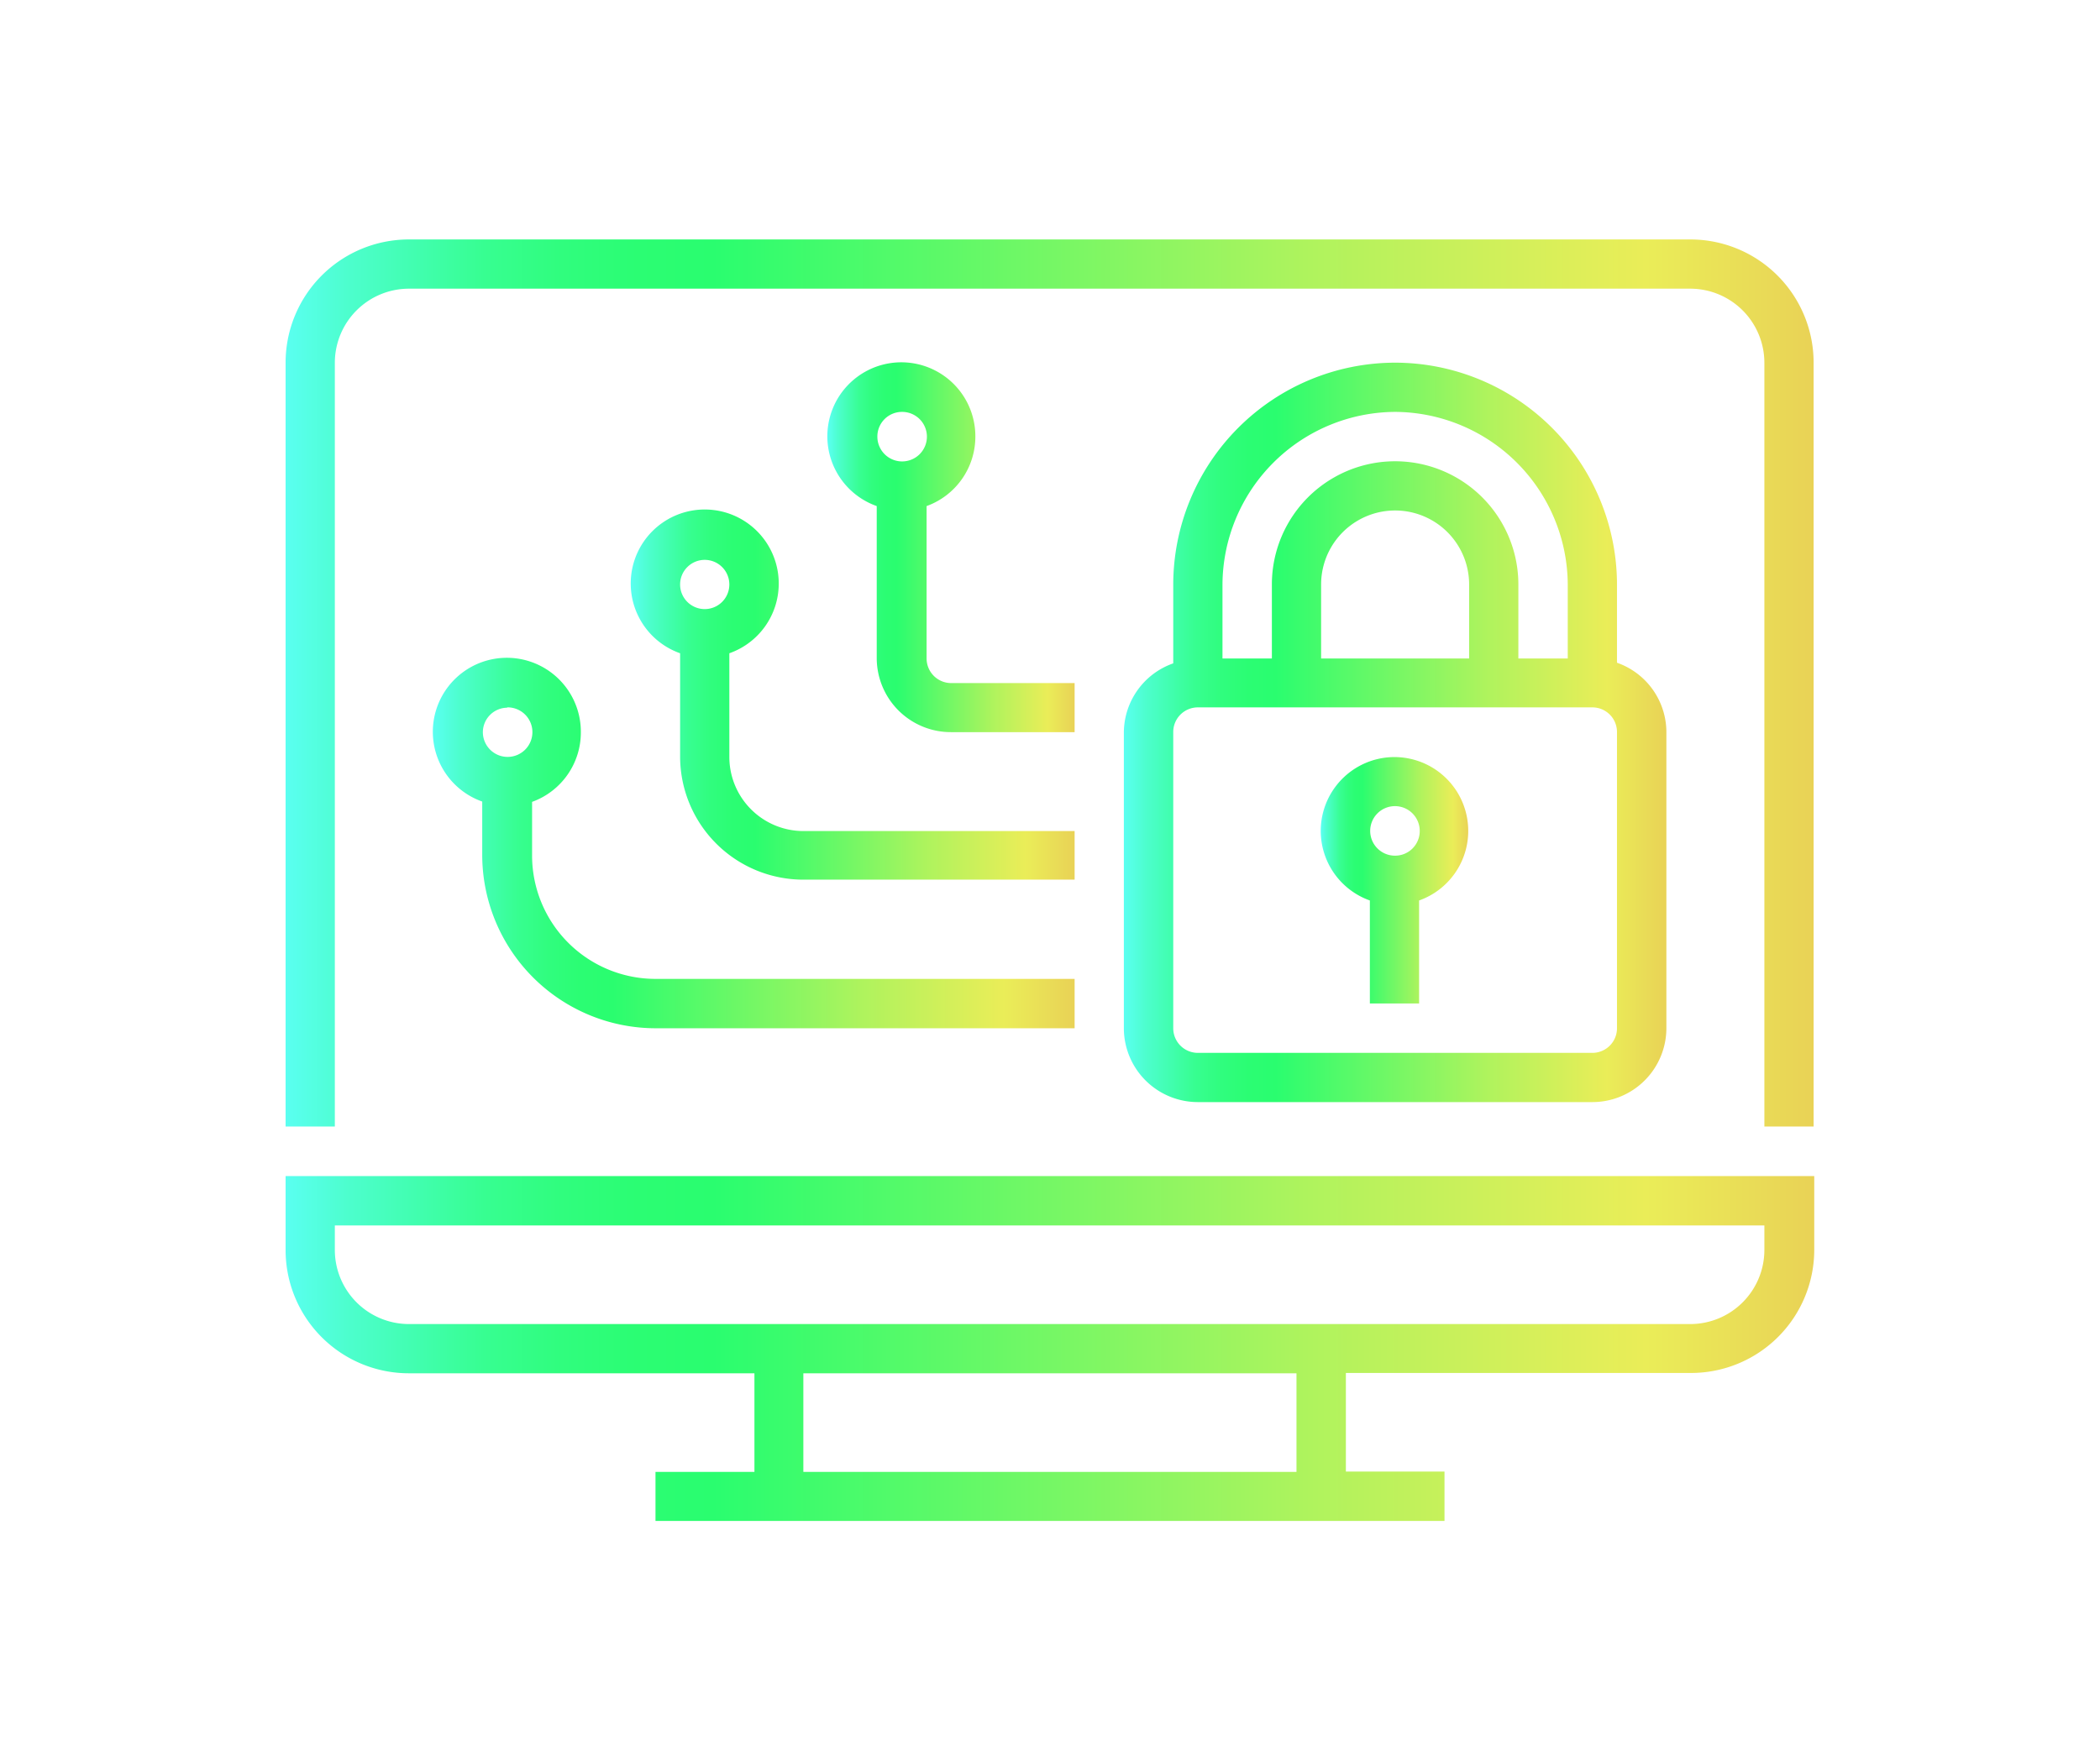 <?xml version="1.0" encoding="utf-8"?>
<svg viewBox="0 0 96.88 81.25" xmlns:xlink="http://www.w3.org/1999/xlink" xmlns="http://www.w3.org/2000/svg" data-name="Layer 1" id="Layer_1" style="height: 100%; width: 100%; background: none; shape-rendering: auto;" width="159px" height="159px"><g class="ldl-scale" style="transform-origin: 50% 50%; transform: rotate(0deg) scale(0.8, 0.8);"><g class="ldl-ani" style="transform-origin: 48.44px 40.625px; transform: scale(0.91); animation: 1.923s linear 0s infinite normal forwards running breath-e9044aca-e1fb-4b2d-a39b-6d9c01dcb576;"><defs><style>.cls-1{fill:url(#UR_Gradient);}.cls-2{fill:url(#UR_Gradient-2);}.cls-3{fill:url(#UR_Gradient-3);}.cls-4{fill:url(#UR_Gradient-4);}.cls-5{fill:url(#UR_Gradient-5);}.cls-6{fill:url(#UR_Gradient-6);}.cls-7{fill:url(#UR_Gradient-7);}</style><linearGradient gradientUnits="userSpaceOnUse" y2="105.08" x2="123.16" y1="105.08" x1="26.29" id="UR_Gradient"><stop stop-color="#5afff1" offset="0" style="stop-color: rgb(90, 255, 241); fill: rgb(0, 0, 0);"></stop><stop stop-color="#4dfece" offset="0.04" style="stop-color: rgb(77, 254, 206); fill: rgb(0, 0, 0);"></stop><stop stop-color="#40feac" offset="0.09" style="stop-color: rgb(64, 254, 172); fill: rgb(0, 0, 0);"></stop><stop stop-color="#37fe91" offset="0.13" style="stop-color: rgb(55, 254, 145); fill: rgb(0, 0, 0);"></stop><stop stop-color="#30fd7e" offset="0.18" style="stop-color: rgb(48, 253, 126); fill: rgb(0, 0, 0);"></stop><stop stop-color="#2bfd73" offset="0.23" style="stop-color: rgb(43, 253, 115); fill: rgb(0, 0, 0);"></stop><stop stop-color="#2afd6f" offset="0.28" style="stop-color: rgb(42, 253, 111); fill: rgb(0, 0, 0);"></stop><stop stop-color="#aff35d" offset="0.67" style="stop-color: rgb(175, 243, 93); fill: rgb(0, 0, 0);"></stop><stop stop-color="#eaed58" offset="0.89" style="stop-color: rgb(234, 237, 88); fill: rgb(0, 0, 0);"></stop><stop stop-color="#e9d256" offset="1" style="stop-color: rgb(233, 210, 86); fill: rgb(0, 0, 0);"></stop></linearGradient><linearGradient xlink:href="#UR_Gradient" y2="62.89" x2="123.16" y1="62.89" x1="26.29" id="UR_Gradient-2"></linearGradient><linearGradient xlink:href="#UR_Gradient" y2="66.02" x2="113.79" y1="66.02" x1="79.41" id="UR_Gradient-3"></linearGradient><linearGradient xlink:href="#UR_Gradient" y2="75.39" x2="101.29" y1="75.39" x1="91.91" id="UR_Gradient-4"></linearGradient><linearGradient xlink:href="#UR_Gradient" y2="54.3" x2="76.29" y1="54.3" x1="60.66" id="UR_Gradient-5"></linearGradient><linearGradient xlink:href="#UR_Gradient" y2="63.67" x2="76.29" y1="63.67" x1="48.16" id="UR_Gradient-6"></linearGradient><linearGradient xlink:href="#UR_Gradient" y2="73.05" x2="76.29" y1="73.05" x1="35.66" id="UR_Gradient-7"></linearGradient></defs><title>icon-cybersecurity</title><g class="ldl-layer"><g class="ldl-ani"><path transform="translate(-26.29 -34.77)" d="M26.29,98.83a7.81,7.81,0,0,0,7.81,7.81H56v6.25H49.73V116h50v-3.13H93.48v-6.25h21.87a7.81,7.81,0,0,0,7.81-7.81V94.14H26.29Zm64.06,14.06H59.1v-6.25H90.35ZM29.41,97.27H120v1.56a4.7,4.7,0,0,1-4.69,4.69H34.1a4.7,4.7,0,0,1-4.69-4.69Z" class="cls-1"></path></g></g><g class="ldl-layer"><g class="ldl-ani"><path transform="translate(-26.29 -34.77)" d="M115.35,34.77H34.1a7.81,7.81,0,0,0-7.81,7.81V91h3.12V42.58a4.7,4.7,0,0,1,4.69-4.69h81.25A4.7,4.7,0,0,1,120,42.58V91h3.12V42.58A7.81,7.81,0,0,0,115.35,34.77Z" class="cls-2"></path></g></g><g class="ldl-layer"><g class="ldl-ani"><path transform="translate(-26.29 -34.77)" d="M96.6,42.58A14.08,14.08,0,0,0,82.54,56.64v5A4.67,4.67,0,0,0,79.41,66V84.77a4.69,4.69,0,0,0,4.69,4.68h25a4.69,4.69,0,0,0,4.69-4.68V66a4.67,4.67,0,0,0-3.13-4.4v-5A14.08,14.08,0,0,0,96.6,42.58Zm0,3.12a11,11,0,0,1,10.94,10.94v4.69h-3.13V56.64a7.81,7.81,0,0,0-15.62,0v4.69H85.66V56.64A11,11,0,0,1,96.6,45.7Zm4.69,15.63H91.91V56.64a4.69,4.69,0,0,1,9.38,0Zm9.37,23.44a1.56,1.56,0,0,1-1.56,1.56h-25a1.56,1.56,0,0,1-1.56-1.56V66a1.56,1.56,0,0,1,1.56-1.57h25A1.56,1.56,0,0,1,110.66,66Z" class="cls-3"></path></g></g><g class="ldl-layer"><g class="ldl-ani"><path transform="translate(-26.29 -34.77)" d="M96.6,67.58A4.68,4.68,0,0,0,95,76.67V83.2h3.12V76.67a4.68,4.68,0,0,0-1.56-9.09Zm0,6.25a1.57,1.57,0,1,1,1.56-1.56A1.56,1.56,0,0,1,96.6,73.83Z" class="cls-4"></path></g></g><g class="ldl-layer"><g class="ldl-ani"><path transform="translate(-26.29 -34.77)" d="M70,47.27a4.69,4.69,0,1,0-6.25,4.4v9.66A4.7,4.7,0,0,0,68.48,66h7.81V62.89H68.48a1.56,1.56,0,0,1-1.57-1.56V51.67A4.68,4.68,0,0,0,70,47.27ZM65.35,45.7a1.57,1.57,0,1,1-1.56,1.57A1.56,1.56,0,0,1,65.35,45.7Z" class="cls-5"></path></g></g><g class="ldl-layer"><g class="ldl-ani"><path transform="translate(-26.29 -34.77)" d="M57.54,56.64A4.69,4.69,0,1,0,51.29,61v6.54a7.81,7.81,0,0,0,7.81,7.81H76.29V72.27H59.1a4.7,4.7,0,0,1-4.69-4.69V61A4.68,4.68,0,0,0,57.54,56.64Zm-4.69-1.56a1.56,1.56,0,1,1-1.56,1.56A1.56,1.56,0,0,1,52.85,55.08Z" class="cls-6"></path></g></g><g class="ldl-layer"><g class="ldl-ani"><path transform="translate(-26.29 -34.77)" d="M45,66a4.69,4.69,0,1,0-6.25,4.4v3.41A11,11,0,0,0,49.73,84.77H76.29V81.64H49.73a7.82,7.82,0,0,1-7.82-7.81V70.42A4.68,4.68,0,0,0,45,66Zm-4.69-1.57A1.57,1.57,0,1,1,38.79,66,1.56,1.56,0,0,1,40.35,64.45Z" class="cls-7"></path></g></g></g></g><style id="breath-e9044aca-e1fb-4b2d-a39b-6d9c01dcb576" data-anikit="">@keyframes breath-e9044aca-e1fb-4b2d-a39b-6d9c01dcb576
{
  0% {
    animation-timing-function: cubic-bezier(0.965,0.241,-0.07,0.791);
    transform: scale(0.91);
  }
  51% {
    animation-timing-function: cubic-bezier(0.923,0.263,-0.031,0.763);
    transform: scale(1.03);
  }
  100% {
    transform: scale(0.91);
  }
}</style><!-- [ldio] generated by https://loading.io/ --></svg>